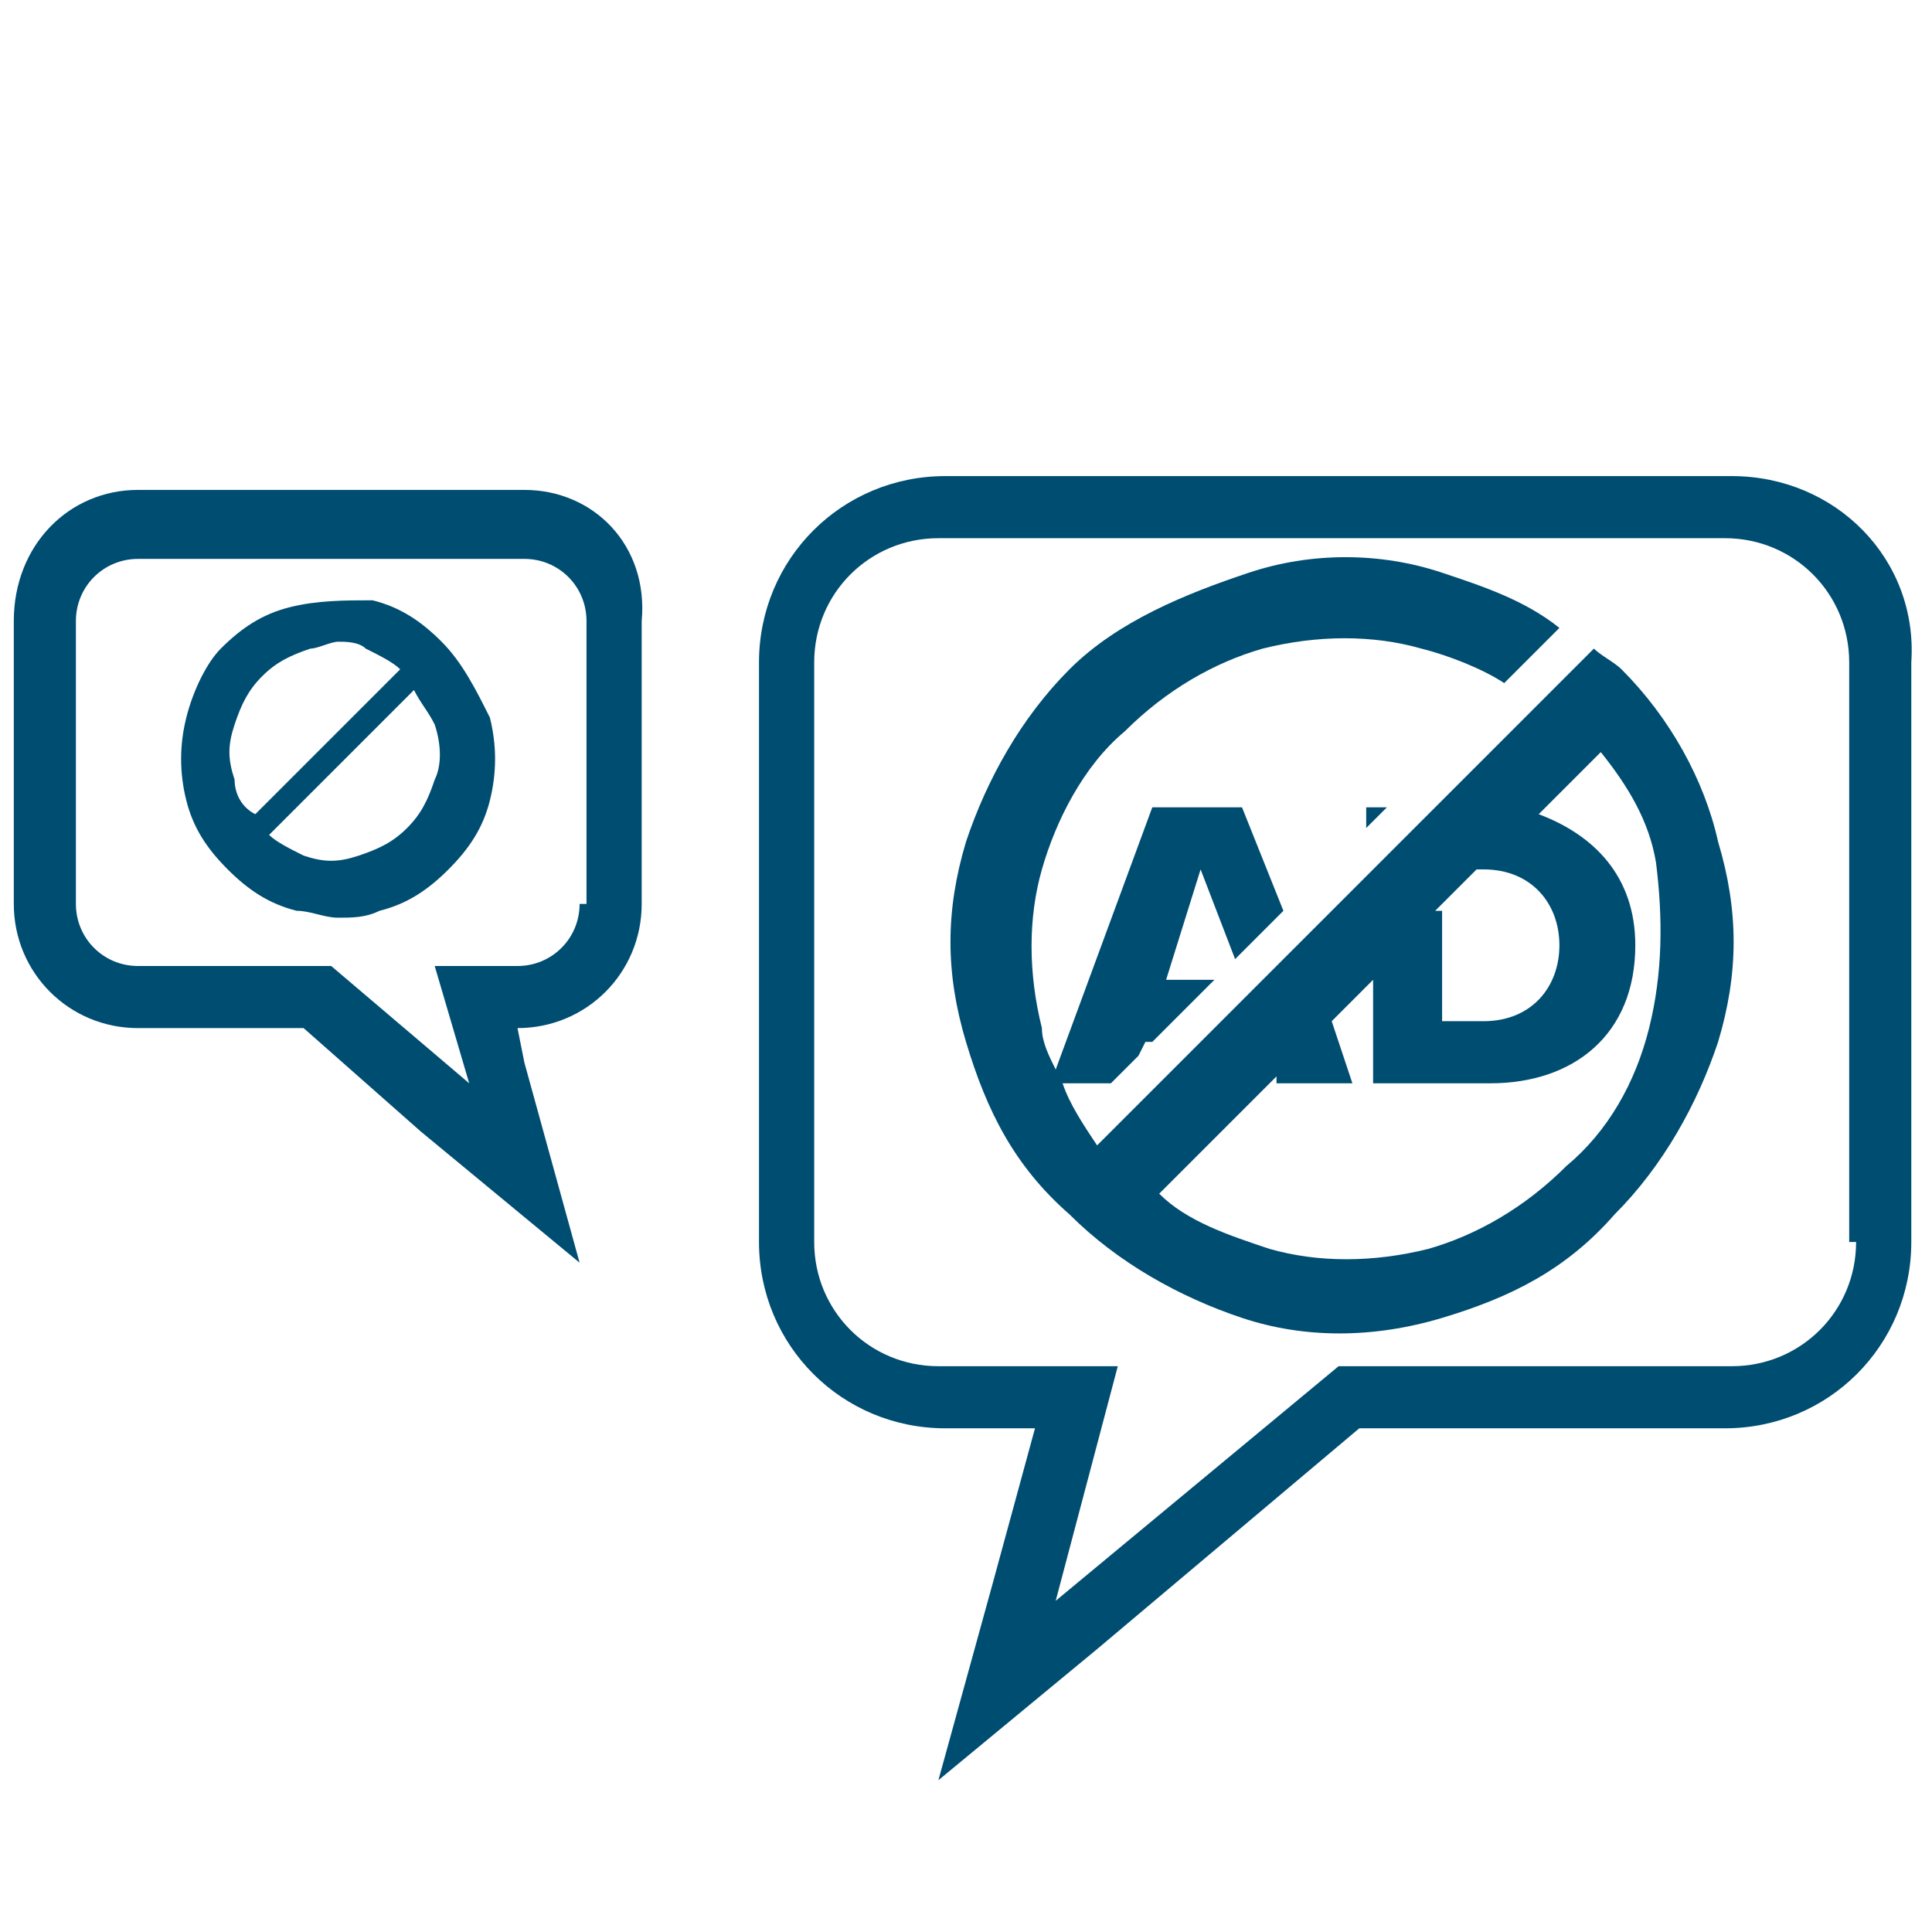 <?xml version="1.0" encoding="utf-8"?>
<!-- Generator: Adobe Illustrator 23.0.3, SVG Export Plug-In . SVG Version: 6.00 Build 0)  -->
<svg version="1.1" id="Layer_1" xmlns="http://www.w3.org/2000/svg" xmlns:xlink="http://www.w3.org/1999/xlink" x="0px" y="0px"
	 viewBox="0 0 28 28" style="enable-background:new 0 0 28 28;" xml:space="preserve">
<style type="text/css">
	.st0{fill:#FF9012;}
	.st1{fill:#004D72;}
</style>
<g>
	<path class="st1" d="M7.6,7.1H2C1,7.1,0.2,7.9,0.2,9v4.1c0,1,0.8,1.8,1.8,1.8h2.4l1.7,1.5l2.3,1.9l-0.8-2.9l-0.1-0.5h0
		c1,0,1.8-0.8,1.8-1.8V9C9.4,7.9,8.6,7.1,7.6,7.1z M8.4,13.1c0,0.5-0.4,0.9-0.9,0.9H6.3l0.5,1.7l-2-1.7H2c-0.5,0-0.9-0.4-0.9-0.9V9
		c0-0.5,0.4-0.9,0.9-0.9h5.6c0.5,0,0.9,0.4,0.9,0.9V13.1z"/>
	<path class="st1" d="M6.4,9.3c-0.3-0.3-0.6-0.5-1-0.6C5,8.7,4.6,8.7,4.2,8.8c-0.4,0.1-0.7,0.3-1,0.6C3,9.6,2.8,10,2.7,10.4
		c-0.1,0.4-0.1,0.8,0,1.2c0.1,0.4,0.3,0.7,0.6,1c0.3,0.3,0.6,0.5,1,0.6c0.2,0,0.4,0.1,0.6,0.1c0.2,0,0.4,0,0.6-0.1
		c0.4-0.1,0.7-0.3,1-0.6c0.3-0.3,0.5-0.6,0.6-1c0.1-0.4,0.1-0.8,0-1.2C6.9,10,6.7,9.6,6.4,9.3z M3.4,11.3c-0.1-0.3-0.1-0.5,0-0.8
		c0.1-0.3,0.2-0.5,0.4-0.7c0.2-0.2,0.4-0.3,0.7-0.4c0.1,0,0.3-0.1,0.4-0.1c0.1,0,0.3,0,0.4,0.1c0.2,0.1,0.4,0.2,0.5,0.3l-2.1,2.1
		C3.5,11.7,3.4,11.5,3.4,11.3z M6.3,11.3c-0.1,0.3-0.2,0.5-0.4,0.7c-0.2,0.2-0.4,0.3-0.7,0.4c-0.3,0.1-0.5,0.1-0.8,0
		c-0.2-0.1-0.4-0.2-0.5-0.3L6,10c0.1,0.2,0.2,0.3,0.3,0.5C6.4,10.8,6.4,11.1,6.3,11.3z"/>
	<path class="st1" d="M25.1,6.9H13.7c-1.5,0-2.7,1.2-2.7,2.7V18c0,1.5,1.2,2.7,2.7,2.7h1.3l-0.6,2.2l-0.8,2.9l2.3-1.9l3.8-3.2h5.3
		c1.5,0,2.7-1.2,2.7-2.7V9.6C27.8,8.1,26.6,6.9,25.1,6.9z M26.9,18c0,1-0.8,1.8-1.8,1.8h-5.7l-4.1,3.4l0.9-3.4h-2.6
		c-1,0-1.8-0.8-1.8-1.8V9.6c0-1,0.8-1.8,1.8-1.8h11.4c1,0,1.8,0.8,1.8,1.8V18z"/>
	<path class="st1" d="M23.5,9.7c-0.1-0.1-0.3-0.2-0.4-0.3l-0.4,0.4l0,0l-6.8,6.8c-0.2-0.3-0.4-0.6-0.5-0.9h0.7l0.4-0.4l0.1-0.2h0.1
		l0.9-0.9h-0.7l0.5-1.6l0.5,1.3l0.7-0.7L18,11.7h-1.3l-1.4,3.8c-0.1-0.2-0.2-0.4-0.2-0.6c-0.2-0.8-0.2-1.6,0-2.3s0.6-1.5,1.2-2
		c0.6-0.6,1.3-1,2-1.2c0.8-0.2,1.6-0.2,2.3,0c0.4,0.1,0.9,0.3,1.2,0.5l0.8-0.8c-0.5-0.4-1.1-0.6-1.7-0.8C20,8,19,8,18.1,8.3
		S16.2,9,15.5,9.7c-0.7,0.7-1.2,1.6-1.5,2.5c-0.3,1-0.3,1.9,0,2.9c0.3,1,0.7,1.8,1.5,2.5c0.7,0.7,1.6,1.2,2.5,1.5s1.9,0.3,2.9,0
		s1.8-0.7,2.5-1.5c0.7-0.7,1.2-1.6,1.5-2.5c0.3-1,0.3-1.9,0-2.9C24.7,11.3,24.2,10.4,23.5,9.7z M20.8,13.2l0.6-0.6h0.1
		c0.7,0,1.1,0.5,1.1,1.1c0,0.6-0.4,1.1-1.1,1.1h-0.6V13.2z M23.9,14.9c-0.2,0.8-0.6,1.5-1.2,2c-0.6,0.6-1.3,1-2,1.2
		c-0.8,0.2-1.6,0.2-2.3,0c-0.6-0.2-1.2-0.4-1.6-0.8l1.7-1.7l0,0.1h1.1l-0.3-0.9l0.6-0.6v1.5h1.7c1.2,0,2.1-0.7,2.1-2
		c0-1-0.6-1.6-1.4-1.9l0.9-0.9c0.4,0.5,0.7,1,0.8,1.6C24.1,13.3,24.1,14.1,23.9,14.9z"/>
	<polygon class="st1" points="20.1,11.7 19.8,11.7 19.8,12 	"/>
</g>
</svg>
